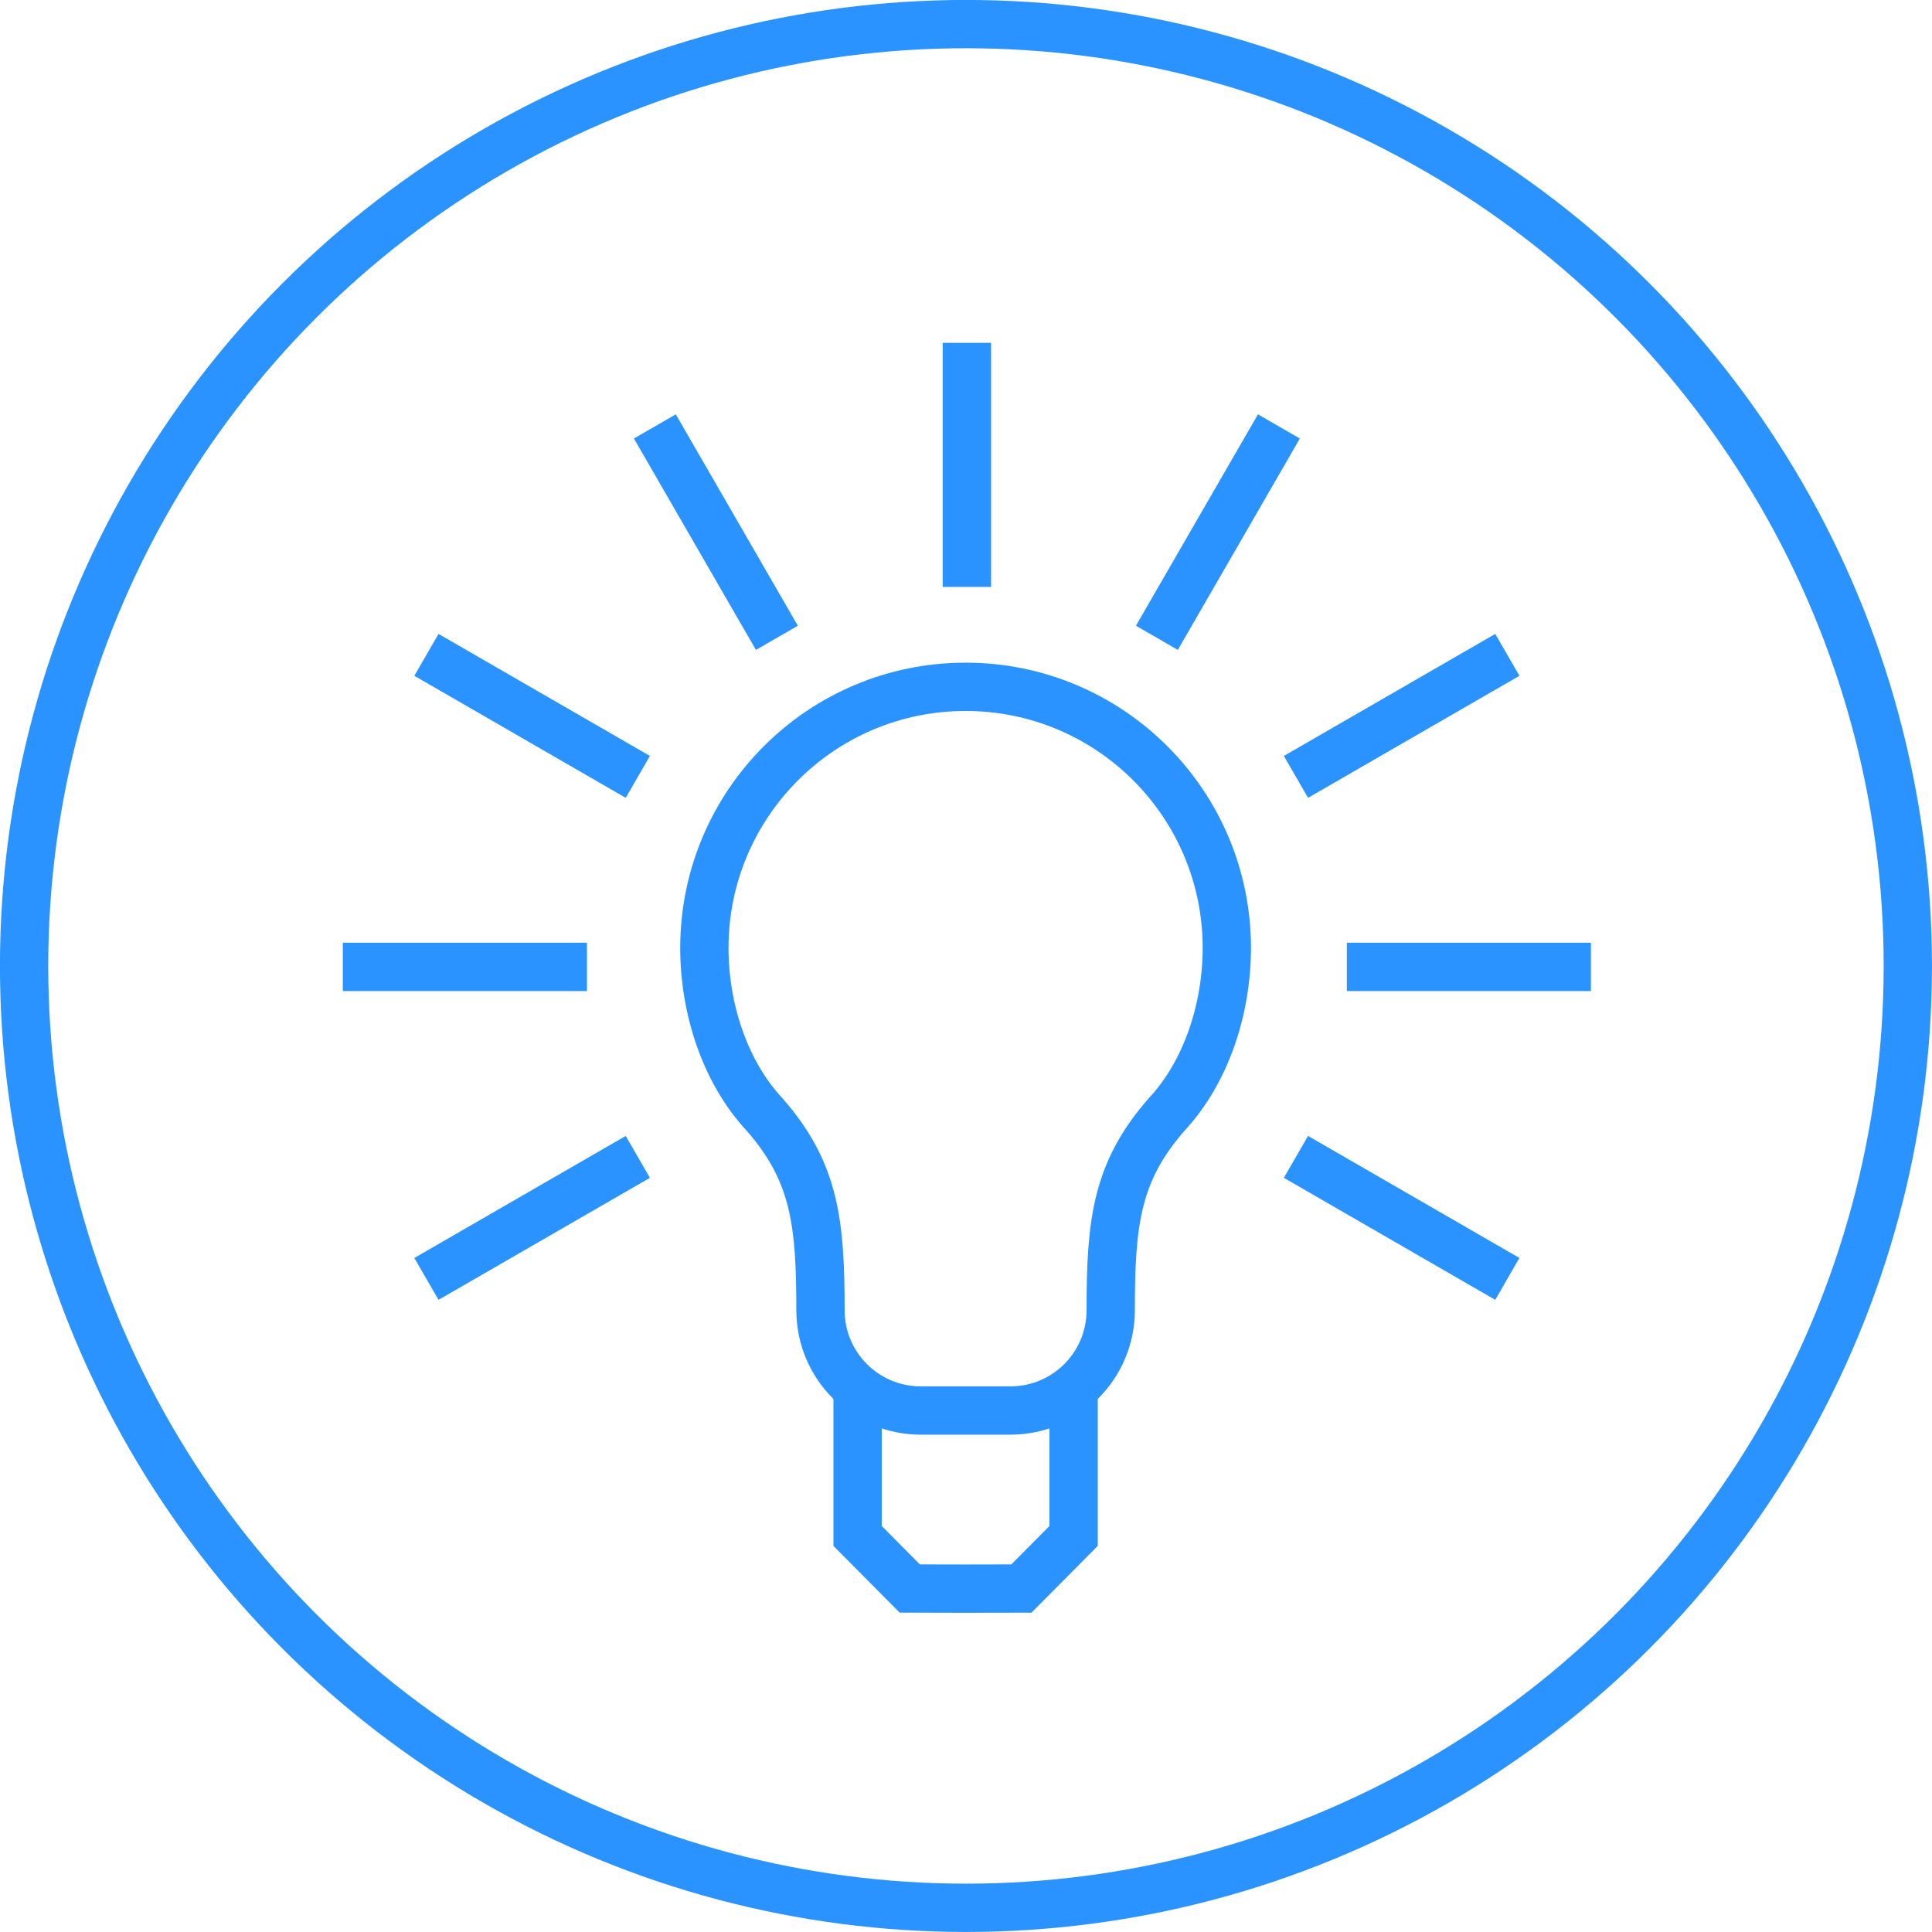 <?xml version="1.0" encoding="UTF-8" standalone="no"?> <svg xmlns="http://www.w3.org/2000/svg" xmlns:svg="http://www.w3.org/2000/svg" width="80" height="80" viewBox="0 0 21.167 21.167" version="1.1" id="svg5"><defs id="defs2"><rect x="-81.263" y="-48.314" width="72.951" height="76.632" id="rect376693"></rect></defs><g id="layer1"><g id="g26541"></g><circle style="fill:none;stroke:#2a93ff;stroke-width:0.529;stroke-linecap:round;stroke-miterlimit:4;stroke-dasharray:none;stroke-opacity:1;paint-order:fill markers stroke;stop-color:#000000" id="path846-7-4-0-3" cx="10.583" cy="10.583" r="10.319"></circle><g id="g523712" transform="matrix(0.832,0,0,0.832,1.774,1.774)" style="stroke-width:1.201"><path id="path519991" style="fill:none;stroke:#2a93ff;stroke-width:2.403;stroke-linecap:butt;stroke-linejoin:miter;stroke-miterlimit:4;stroke-dasharray:none;stroke-opacity:1" d="M 23.648,30.559 13.144,24.495" transform="scale(0.265)"></path><path id="path519993" style="fill:none;stroke:#2a93ff;stroke-width:2.403;stroke-linecap:butt;stroke-linejoin:miter;stroke-miterlimit:4;stroke-dasharray:none;stroke-opacity:1" d="M 30.559,23.648 24.495,13.144" transform="scale(0.265)"></path><path id="path519995" style="fill:none;stroke:#2a93ff;stroke-width:2.403;stroke-linecap:butt;stroke-linejoin:miter;stroke-miterlimit:4;stroke-dasharray:none;stroke-opacity:1" d="m 40,21.119 -10e-7,-12.129" transform="scale(0.265)"></path><path id="path519997" style="fill:none;stroke:#2a93ff;stroke-width:2.403;stroke-linecap:butt;stroke-linejoin:miter;stroke-miterlimit:4;stroke-dasharray:none;stroke-opacity:1" d="M 49.441,23.648 55.505,13.144" transform="scale(0.265)"></path><path id="path519999" style="fill:none;stroke:#2a93ff;stroke-width:2.403;stroke-linecap:butt;stroke-linejoin:miter;stroke-miterlimit:4;stroke-dasharray:none;stroke-opacity:1" d="M 56.352,30.559 66.856,24.495" transform="scale(0.265)"></path><path id="path520001" style="fill:none;stroke:#2a93ff;stroke-width:2.403;stroke-linecap:butt;stroke-linejoin:miter;stroke-miterlimit:4;stroke-dasharray:none;stroke-opacity:1" d="m 58.881,40 12.129,-10e-7" transform="scale(0.265)"></path><path id="path520003" style="fill:none;stroke:#2a93ff;stroke-width:2.403;stroke-linecap:butt;stroke-linejoin:miter;stroke-miterlimit:4;stroke-dasharray:none;stroke-opacity:1" d="m 56.352,49.441 10.503,6.064" transform="scale(0.265)"></path><path id="path520005" style="fill:none;stroke:#2a93ff;stroke-width:2.403;stroke-linecap:butt;stroke-linejoin:miter;stroke-miterlimit:4;stroke-dasharray:none;stroke-opacity:1" d="M 23.648,49.441 13.144,55.505" transform="scale(0.265)"></path><path id="path520007" style="fill:none;stroke:#2a93ff;stroke-width:2.403;stroke-linecap:butt;stroke-linejoin:miter;stroke-miterlimit:4;stroke-dasharray:none;stroke-opacity:1" d="m 21.119,40 -12.129,-10e-7" transform="scale(0.265)"></path><path id="rect510154" style="fill:none;stroke:#2a93ff;stroke-width:0.636;stroke-miterlimit:4;stroke-dasharray:none;paint-order:stroke fill markers;stop-color:#000000" d="m 10.583,6.912 c -1.9,8e-7 -3.44,1.54 -3.44,3.44 0.001,0.81 0.276,1.636 0.791,2.19 0.665,0.757 0.738,1.427 0.738,2.577 0,0.733 0.59,1.323 1.323,1.323 h 0.588 0.588 c 0.733,0 1.323,-0.59 1.323,-1.323 0,-1.15 0.073,-1.82 0.738,-2.577 0.515,-0.553 0.79,-1.38 0.791,-2.19 -1e-6,-1.9 -1.54,-3.44 -3.44,-3.44 z"></path><path style="fill:none;stroke:#2a93ff;stroke-width:0.636;stroke-linecap:butt;stroke-linejoin:miter;stroke-miterlimit:4;stroke-dasharray:none;stroke-opacity:1" d="m 9.161,16.147 v 1.947 l 0.687,0.692 c 0.49,0.003 0.98,0.001 1.47,0 l 0.687,-0.692 v -1.947" id="path512526"></path></g></g></svg> 